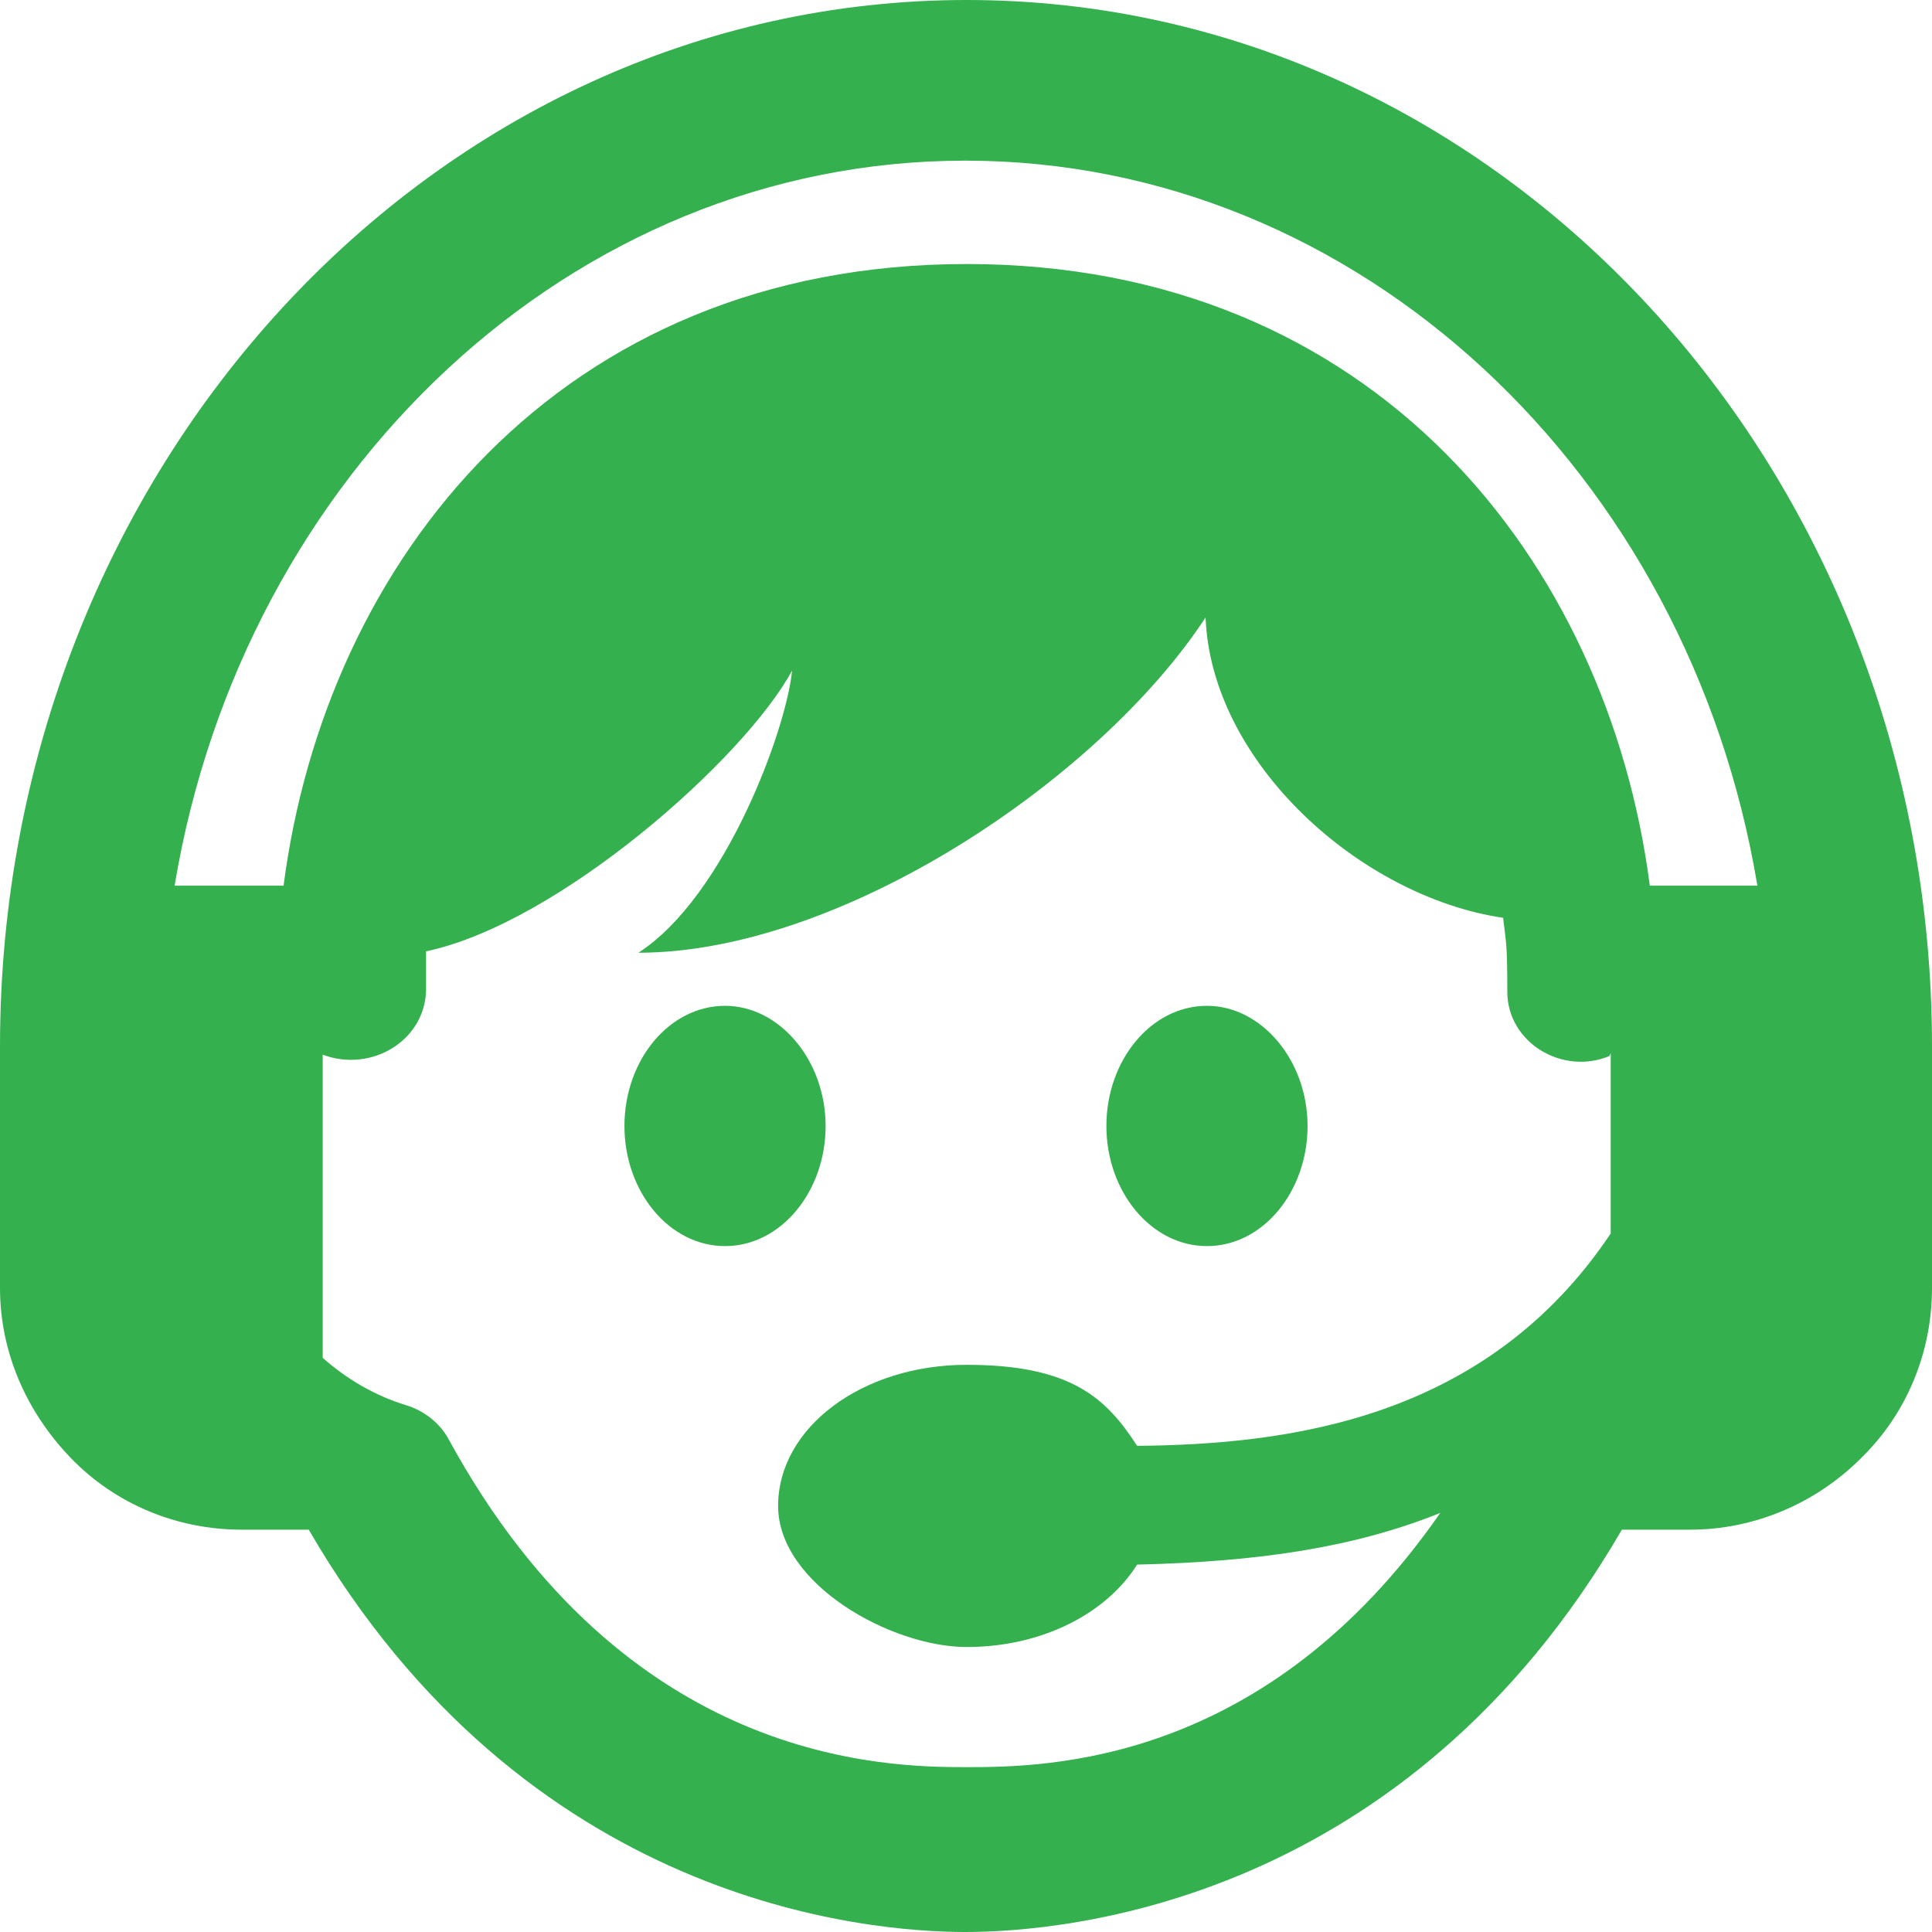 <?xml version="1.0" encoding="UTF-8"?>
<svg id="Camada_1" data-name="Camada 1" xmlns="http://www.w3.org/2000/svg" version="1.1" viewBox="0 0 138.3 138.3">
  <defs>
    <style>
      .cls-1 {
        fill: #34b14e;
        fill-rule: evenodd;
        stroke-width: 0px;
      }
    </style>
  </defs>
  <g id="Camada_1-2" data-name="Camada_1">
    <path class="cls-1" d="M118,63.4h7.8c-4.9-29.5-28.5-51.9-56.7-51.9S17.4,33.9,12.5,63.4h7.8c3-23.2,19.7-44.5,48.9-44.5s45.9,21.3,48.9,44.5ZM86.4,72c3.9,0,7.2,3.9,7.2,8.6s-3.2,8.6-7.2,8.6-7.2-3.9-7.2-8.6,3.2-8.6,7.2-8.6ZM51.9,72c3.9,0,7.2,3.9,7.2,8.6s-3.2,8.6-7.2,8.6-7.2-3.9-7.2-8.6,3.2-8.6,7.2-8.6ZM115.2,75.6c-3.4,1.4-7.3-1-7.3-4.6s-.1-3.5-.3-5.3c-10.2-1.5-20.9-11.1-21.3-21.5-7.6,11.6-26.1,24-40.6,24,6.2-4,10.6-16,11-20.2-3.4,6.3-16.7,18.1-26.2,20.1v2.8c-.1,3.6-3.9,5.9-7.4,4.6v21.7c1.7,1.5,3.7,2.7,6,3.4,1.3.4,2.4,1.3,3,2.4,12.7,23.3,31.3,23.5,37.1,23.5s21.4-.2,33.9-18.2c-6.2,2.5-13.1,3.5-21.7,3.7-2.2,3.5-6.8,5.9-12.2,5.9s-13.5-4.5-13.5-10.1,6-10.1,13.5-10.1,10,2.4,12.2,5.8c10.9-.1,25-1.9,33.9-15.2v-12.9ZM22.2,109.5h-4.9c-4.6,0-9-1.8-12.2-5.1s-5.1-7.6-5.1-12.2v-17.3C0,33.6,31,0,69.2,0s69.1,33.6,69.1,74.9v17.3c0,4.6-1.8,9-5.1,12.2-3.2,3.2-7.6,5.1-12.2,5.1h-4.9c-15.5,26.7-39.8,28.8-47,28.8s-31.5-2.1-47-28.8Z"/>
  </g>
</svg>